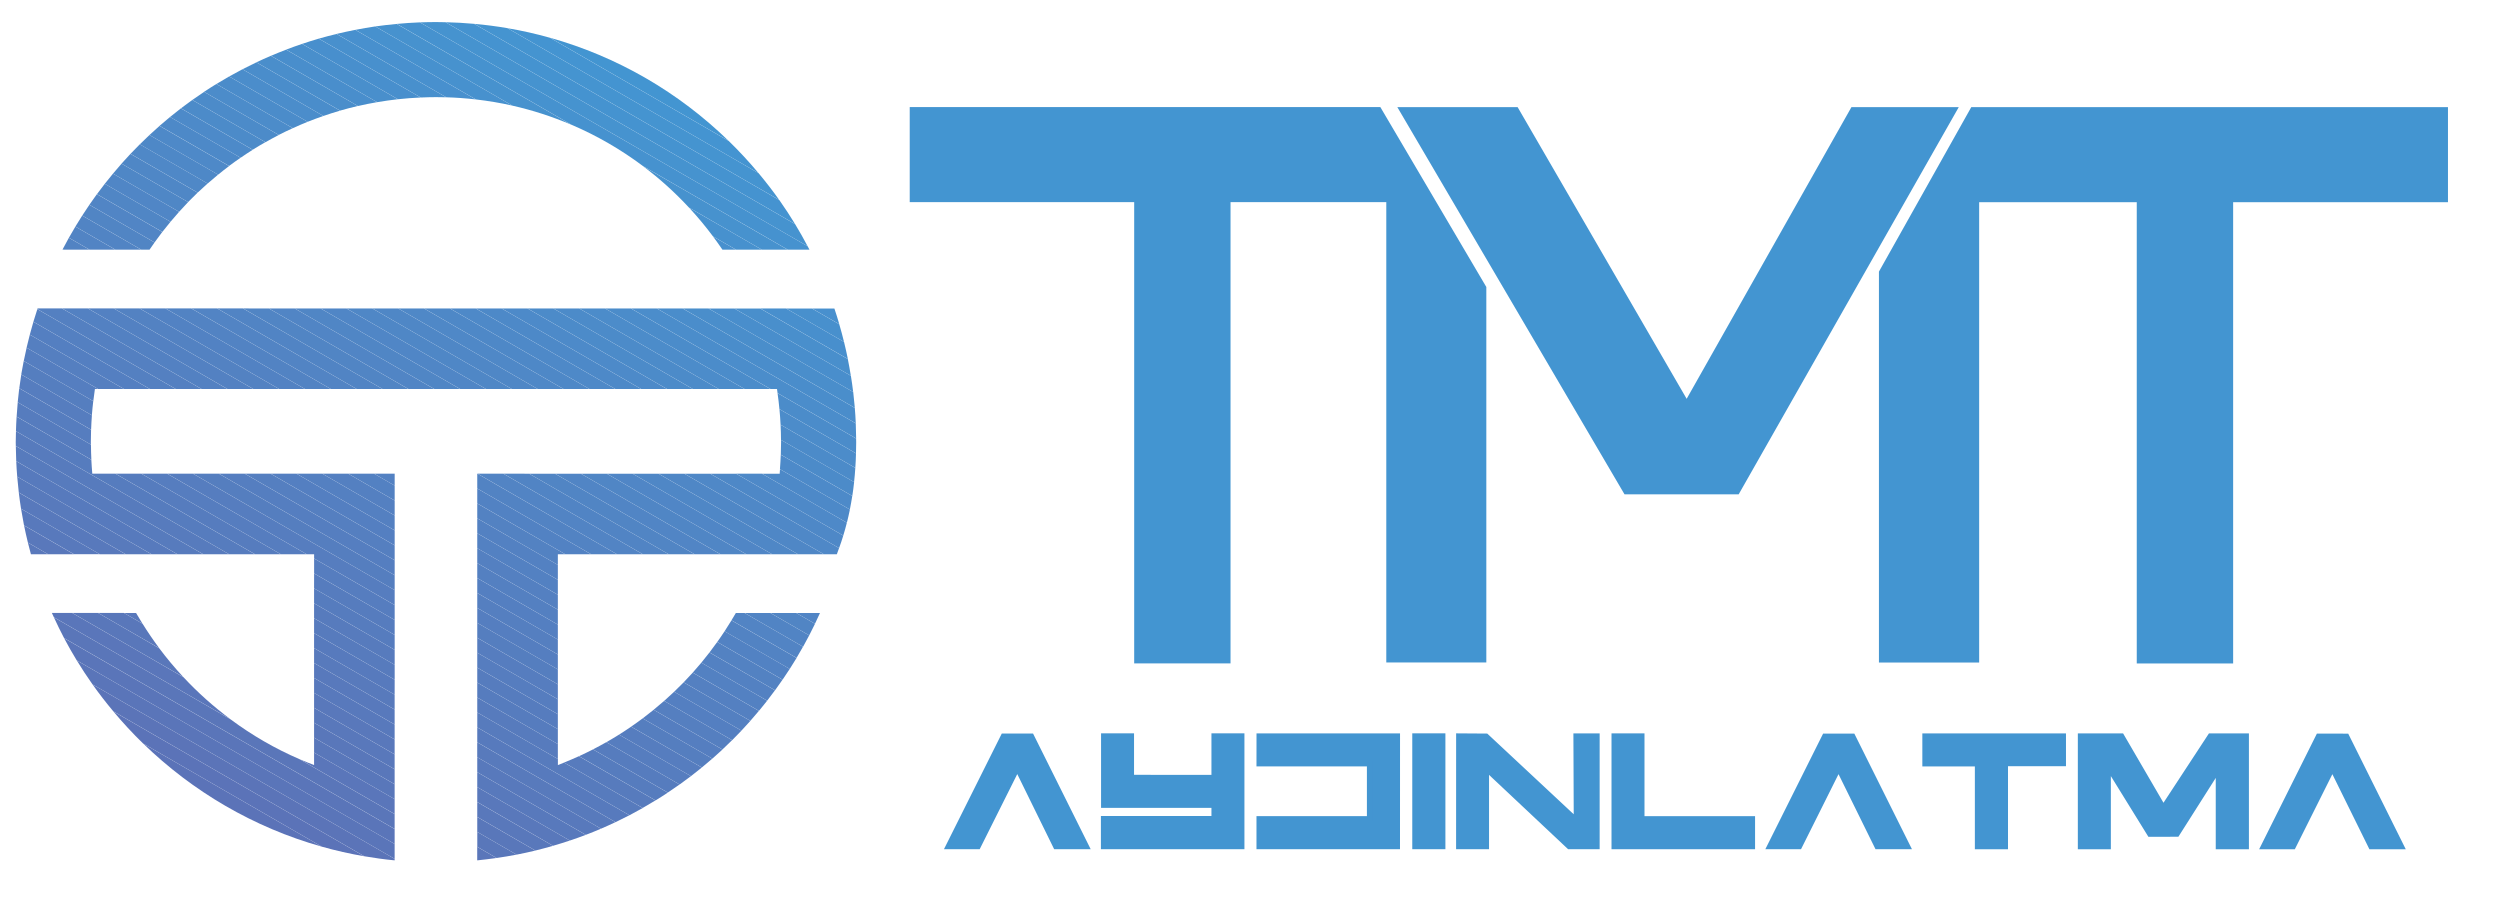 <?xml version="1.0" encoding="UTF-8"?> <svg xmlns="http://www.w3.org/2000/svg" id="katman_1" version="1.2" viewBox="0 0 664.02 240"><g><polygon points="26.06 103.32 7.06 92.35 7.06 92.36 26.05 103.32 26.06 103.32" fill="none"></polygon><polygon points="202.37 125.82 224.93 138.85 224.93 138.84 202.38 125.82 202.37 125.82" fill="none"></polygon><polygon points="207.38 120.78 226.37 131.75 226.37 131.74 207.38 120.77 207.38 120.78" fill="none"></polygon><polygon points="195.5 125.82 223.98 142.26 223.98 142.25 195.52 125.82 195.5 125.82" fill="none"></polygon><polygon points="207.16 124.62 225.73 135.34 225.73 135.34 207.16 124.61 207.16 124.62" fill="none"></polygon><polygon points="181.76 125.82 218.83 147.22 218.84 147.22 181.78 125.82 181.76 125.82" fill="none"></polygon><polygon points="188.63 125.82 222.86 145.58 222.86 145.58 188.65 125.82 188.63 125.82" fill="none"></polygon><polygon points="222.92 86.12 215.67 81.94 215.66 81.94 222.92 86.13 222.92 86.12" fill="none"></polygon><polygon points="207.03 108.68 227.36 120.42 227.36 120.41 207.03 108.67 207.03 108.68" fill="none"></polygon><polygon points="4.24 114.53 60.84 147.21 60.86 147.21 4.24 114.52 4.24 114.53" fill="none"></polygon><polygon points="207.44 116.85 226.85 128.06 226.85 128.05 207.44 116.84 207.44 116.85" fill="none"></polygon><polygon points="174.89 125.82 211.96 147.22 211.97 147.22 174.91 125.82 174.89 125.82" fill="none"></polygon><polygon points="206.53 104.43 227.4 116.48 227.4 116.47 206.53 104.42 206.53 104.43" fill="none"></polygon><polygon points="207.33 112.82 227.18 124.28 227.18 124.28 207.33 112.81 207.33 112.82" fill="none"></polygon><path d="M183.03,55.16l19.31,11.15h.01l-19.34-11.17s.01.01.02.02Z" fill="none"></path><polygon points="168.03 125.82 205.09 147.22 205.1 147.22 168.04 125.82 168.03 125.82" fill="none"></polygon><polygon points="126.76 133.72 150.14 147.22 150.15 147.22 126.76 133.71 126.76 133.72" fill="none"></polygon><polygon points="126.76 129.75 157.01 147.22 157.02 147.22 126.76 129.74 126.76 129.75" fill="none"></polygon><polygon points="126.76 137.68 148.17 150.04 148.17 150.04 126.76 137.67 126.76 137.68" fill="none"></polygon><rect x="137.46" y="135.46" width="0" height="24.72" transform="translate(-59.29 192.95) rotate(-60)" fill="none"></rect><polygon points="126.76 145.61 148.17 157.98 148.17 157.97 126.76 145.61 126.76 145.61" fill="none"></polygon><polygon points="126.76 149.58 148.17 161.94 148.17 161.93 126.76 149.57 126.76 149.58" fill="none"></polygon><polygon points="154.29 125.82 191.35 147.22 191.37 147.22 154.3 125.82 154.29 125.82" fill="none"></polygon><polygon points="161.16 125.82 198.22 147.22 198.24 147.22 161.17 125.82 161.16 125.82" fill="none"></polygon><polygon points="140.55 125.82 177.62 147.22 177.63 147.22 140.56 125.82 140.55 125.82" fill="none"></polygon><polygon points="147.42 125.82 184.48 147.22 184.5 147.22 147.43 125.82 147.42 125.82" fill="none"></polygon><polygon points="133.68 125.81 170.75 147.22 170.76 147.22 133.7 125.81 133.68 125.81" fill="none"></polygon><polygon points="126.81 125.81 163.88 147.22 163.89 147.22 126.83 125.81 126.81 125.81" fill="none"></polygon><polygon points="204.65 103.33 167.59 81.93 167.58 81.93 204.64 103.33 204.65 103.33" fill="none"></polygon><polygon points="129.09 103.33 92.03 81.93 92.02 81.93 129.08 103.33 129.09 103.33" fill="none"></polygon><polygon points="135.96 103.33 98.9 81.93 98.89 81.93 135.95 103.33 135.96 103.33" fill="none"></polygon><polygon points="149.7 103.33 112.64 81.93 112.62 81.93 149.69 103.33 149.7 103.33" fill="none"></polygon><polygon points="5.6 135.14 26.5 147.21 26.51 147.21 5.6 135.13 5.6 135.14" fill="none"></polygon><polygon points="156.57 103.33 119.51 81.93 119.49 81.93 156.56 103.33 156.57 103.33" fill="none"></polygon><polygon points="163.44 103.33 126.38 81.93 126.36 81.93 163.43 103.33 163.44 103.33" fill="none"></polygon><polygon points="101.62 103.33 64.56 81.92 64.54 81.92 101.61 103.33 101.62 103.33" fill="none"></polygon><polygon points="94.75 103.33 57.69 81.92 57.67 81.92 94.74 103.33 94.75 103.33" fill="none"></polygon><polygon points="122.23 103.33 85.16 81.93 85.15 81.93 122.21 103.33 122.23 103.33" fill="none"></polygon><polygon points="115.36 103.33 78.29 81.93 78.28 81.93 115.34 103.33 115.36 103.33" fill="none"></polygon><polygon points="108.49 103.33 71.42 81.93 71.41 81.93 108.47 103.33 108.49 103.33" fill="none"></polygon><polygon points="142.83 103.33 105.77 81.93 105.76 81.93 142.82 103.33 142.83 103.33" fill="none"></polygon><polygon points="184.05 103.33 146.98 81.93 146.97 81.93 184.03 103.33 184.05 103.33" fill="none"></polygon><path d="M151.73,33.11L105.39,6.35s0,0-.01,0l46.3,26.74s.03.01.05.02Z" fill="none"></path><polygon points="4.31 122.5 47.11 147.21 47.12 147.21 4.31 122.49 4.31 122.5" fill="none"></polygon><polygon points="190.91 103.33 153.85 81.93 153.84 81.93 190.9 103.33 190.91 103.33" fill="none"></polygon><polygon points="4.2 118.47 53.97 147.21 53.99 147.21 4.2 118.46 4.2 118.47" fill="none"></polygon><path d="M126.39,26.41L94.38,7.93s0,0-.01,0l32,18.48s.01,0,.02,0Z" fill="none"></path><polygon points="197.78 103.33 160.72 81.93 160.71 81.93 197.77 103.33 197.78 103.33" fill="none"></polygon><polygon points="177.18 103.33 140.12 81.93 140.1 81.93 177.16 103.33 177.18 103.33" fill="none"></polygon><polygon points="5 130.83 33.37 147.21 33.38 147.21 5 130.82 5 130.83" fill="none"></polygon><path d="M136.1,28.05L99.67,7.02s0,0-.01,0l36.42,21.03s.02,0,.02,0Z" fill="none"></path><polygon points="170.31 103.33 133.24 81.93 133.23 81.93 170.29 103.33 170.31 103.33" fill="none"></polygon><polygon points="4.57 126.61 40.24 147.21 40.25 147.21 4.57 126.61 4.57 126.61" fill="none"></polygon><polygon points="224.18 90.81 208.8 81.94 208.79 81.94 224.18 90.82 224.18 90.81" fill="none"></polygon><polygon points="207.85 180.54 190.5 170.52 190.5 170.52 207.85 180.54 207.85 180.54" fill="none"></polygon><polygon points="213.29 171.78 197.78 162.82 197.76 162.82 213.29 171.78 213.29 171.78" fill="none"></polygon><polygon points="209.76 177.67 192.45 167.67 192.44 167.68 209.76 177.67 209.76 177.67" fill="none"></polygon><polygon points="211.57 174.75 194.28 164.77 194.28 164.77 211.57 174.76 211.57 174.75" fill="none"></polygon><polygon points="216.46 165.68 211.51 162.82 211.5 162.82 216.46 165.68 216.46 165.68" fill="none"></polygon><polygon points="214.92 168.75 204.64 162.82 204.63 162.82 214.92 168.76 214.92 168.75" fill="none"></polygon><path d="M171.26,20.6l.32.19c-.11-.06-.21-.12-.32-.19Z" fill="none"></path><polygon points="199.31 191.46 181.59 181.23 181.58 181.24 199.3 191.47 199.31 191.46" fill="none"></polygon><polygon points="196.93 194.06 179.06 183.74 179.05 183.74 196.93 194.06 196.93 194.06" fill="none"></polygon><polygon points="205.86 183.35 188.45 173.3 188.45 173.3 205.85 183.35 205.86 183.35" fill="none"></polygon><polygon points="194.46 196.6 176.4 186.17 176.4 186.17 194.45 196.6 194.46 196.6" fill="none"></polygon><polygon points="201.59 188.81 184 178.66 184 178.66 201.58 188.82 201.59 188.81" fill="none"></polygon><polygon points="203.77 186.11 186.29 176.01 186.28 176.02 203.76 186.11 203.77 186.11" fill="none"></polygon><path d="M189.38,62.79l6.1,3.52h.02l-6.13-3.54s0,.01.01.02Z" fill="none"></path><path d="M193.53,37.42l-47.43-27.39s-.02,0-.03,0l47.48,27.42s-.01-.01-.02-.02Z" fill="none"></path><polygon points="226 99.8 195.06 81.93 195.05 81.93 226 99.81 226 99.8" fill="none"></polygon><polygon points="191.89 199.07 173.62 188.53 173.61 188.53 191.88 199.08 191.89 199.07" fill="none"></polygon><polygon points="225.19 95.37 201.94 81.93 201.92 81.93 225.2 95.38 225.19 95.37" fill="none"></polygon><path d="M214.51,65.4L111.54,5.94s0,0-.01,0l102.99,59.47s0,0,0-.01Z" fill="none"></path><polygon points="226.61 104.11 188.2 81.93 188.18 81.93 226.61 104.12 226.61 104.11" fill="none"></polygon><path d="M211.17,59.51L118.34,5.9s-.01,0-.02,0l92.85,53.62s0,0,0-.01Z" fill="none"></path><path d="M201.45,45.96L134.81,7.48s-.01,0-.02,0l66.67,38.5s0,0-.01-.01Z" fill="none"></path><polygon points="227.3 112.44 174.46 81.93 174.45 81.93 227.3 112.45 227.3 112.44" fill="none"></polygon><path d="M206.97,53.11L125.95,6.33s-.01,0-.02,0l81.04,46.8s0,0-.01-.01Z" fill="none"></path><polygon points="87.88 103.33 50.82 81.92 50.8 81.92 87.87 103.33 87.88 103.33" fill="none"></polygon><polygon points="227.04 108.33 181.33 81.93 181.31 81.93 227.04 108.34 227.04 108.33" fill="none"></polygon><polygon points="126.76 173.37 148.17 185.74 148.17 185.73 126.76 173.37 126.76 173.37" fill="none"></polygon><rect x="137.46" y="183.05" width="0" height="24.72" transform="translate(-100.5 216.74) rotate(-60)" fill="none"></rect><polygon points="126.76 201.14 159.62 220.11 159.63 220.11 126.76 201.13 126.76 201.14" fill="none"></polygon><polygon points="126.76 181.31 148.17 193.67 148.17 193.66 126.76 181.3 126.76 181.31" fill="none"></polygon><polygon points="126.76 197.17 163.48 218.37 163.48 218.37 126.76 197.16 126.76 197.17" fill="none"></polygon><polygon points="126.76 193.2 167.17 216.54 167.17 216.53 126.76 193.2 126.76 193.2" fill="none"></polygon><rect x="137.46" y="171.16" width="0" height="24.72" transform="translate(-90.2 210.79) rotate(-60)" fill="none"></rect><polygon points="126.76 185.27 148.17 197.63 148.17 197.63 126.76 185.26 126.76 185.27" fill="none"></polygon><polygon points="126.76 161.48 148.17 173.84 148.17 173.83 126.76 161.47 126.76 161.48" fill="none"></polygon><rect x="137.46" y="147.36" width="0" height="24.72" transform="translate(-69.59 198.89) rotate(-60)" fill="none"></rect><polygon points="189.21 201.49 170.7 190.81 170.69 190.81 189.2 201.5 189.21 201.49" fill="none"></polygon><rect x="137.46" y="163.23" width="0" height="24.72" transform="translate(-83.33 206.82) rotate(-60)" fill="none"></rect><rect x="137.46" y="159.26" width="0" height="24.72" transform="translate(-79.9 204.84) rotate(-60)" fill="none"></rect><rect x="137.46" y="151.33" width="0" height="24.72" transform="translate(-73.03 200.88) rotate(-60)" fill="none"></rect><polygon points="177.37 210.52 157.5 199.05 157.49 199.05 177.37 210.53 177.37 210.52" fill="none"></polygon><polygon points="174.11 212.61 153.76 200.86 153.75 200.86 174.1 212.61 174.11 212.61" fill="none"></polygon><polygon points="170.71 214.61 149.82 202.55 149.81 202.55 170.71 214.61 170.71 214.61" fill="none"></polygon><polygon points="180.51 208.37 161.05 197.13 161.04 197.14 180.5 208.37 180.51 208.37" fill="none"></polygon><polygon points="186.42 203.85 167.64 193 167.63 193.01 186.41 203.86 186.42 203.85" fill="none"></polygon><polygon points="126.76 205.1 155.58 221.75 155.59 221.74 126.76 205.09 126.76 205.1" fill="none"></polygon><polygon points="183.52 206.14 164.42 195.11 164.42 195.12 183.52 206.15 183.52 206.14" fill="none"></polygon><polygon points="126.76 213.03 146.88 224.65 146.89 224.65 126.76 213.02 126.76 213.03" fill="none"></polygon><polygon points="126.76 209.07 151.34 223.26 151.35 223.26 126.76 209.06 126.76 209.07" fill="none"></polygon><polygon points="126.76 217 142.19 225.91 142.2 225.91 126.76 216.99 126.76 217" fill="none"></polygon><polygon points="126.76 220.96 137.2 226.99 137.21 226.99 126.76 220.96 126.76 220.96" fill="none"></polygon><path d="M126.76,224.93l5.13,2.96s0,0,.01,0l-5.14-2.97h0Z" fill="none"></path><path d="M170.8,44.13l38.42,22.19h.01s-38.49-22.22-38.49-22.22c.02.01.04.03.05.04Z" fill="none"></path><polygon points="104.83 156.74 51.27 125.81 51.25 125.81 104.83 156.74 104.83 156.74" fill="none"></polygon><path d="M85.47,224.88l-47.46-27.41s.01.01.02.02l47.41,27.38s.02,0,.03,0Z" fill="none"></path><polygon points="104.83 152.77 58.14 125.81 58.12 125.81 104.83 152.78 104.83 152.77" fill="none"></polygon><polygon points="104.83 160.7 83.43 148.34 83.43 148.35 104.83 160.71 104.83 160.7" fill="none"></polygon><polygon points="23.77 66.31 18.3 63.15 18.3 63.15 23.75 66.31 23.77 66.31" fill="none"></polygon><polygon points="104.83 172.6 83.42 160.24 83.42 160.25 104.83 172.61 104.83 172.6" fill="none"></polygon><polygon points="63.91 41.9 45.16 31.07 45.16 31.07 63.91 41.9 63.91 41.9" fill="none"></polygon><rect x="94.12" y="158.03" width="0" height="24.71" transform="translate(-100.5 166.7) rotate(-60)" fill="none"></rect><rect x="94.12" y="146.14" width="0" height="24.71" transform="translate(-90.2 160.75) rotate(-60)" fill="none"></rect><polygon points="104.83 168.63 83.42 156.28 83.42 156.28 104.83 168.64 104.83 168.63" fill="none"></polygon><polygon points="104.83 132.94 92.48 125.81 92.47 125.81 104.83 132.95 104.83 132.94" fill="none"></polygon><polygon points="43.11 61.61 25.74 51.58 25.74 51.59 43.1 61.61 43.11 61.61" fill="none"></polygon><polygon points="49.97 53.67 32.29 43.46 32.28 43.47 49.96 53.68 49.97 53.67" fill="none"></polygon><rect x="94.12" y="162" width="0" height="24.71" transform="translate(-103.93 168.68) rotate(-60)" fill="none"></rect><polygon points="104.83 128.98 99.35 125.81 99.34 125.81 104.83 128.98 104.83 128.98" fill="none"></polygon><polygon points="77.78 34.04 57.47 22.31 57.46 22.32 77.77 34.04 77.78 34.04" fill="none"></polygon><polygon points="104.83 140.87 78.74 125.81 78.73 125.81 104.83 140.88 104.83 140.87" fill="none"></polygon><polygon points="104.83 136.91 85.61 125.81 85.6 125.81 104.83 136.92 104.83 136.91" fill="none"></polygon><polygon points="104.83 144.84 71.88 125.81 71.86 125.81 104.83 144.85 104.83 144.84" fill="none"></polygon><polygon points="57.93 46.37 39.7 35.85 39.7 35.85 57.93 46.38 57.93 46.37" fill="none"></polygon><polygon points="104.83 148.8 65.01 125.81 64.99 125.81 104.83 148.81 104.83 148.8" fill="none"></polygon><path d="M104.82,220.19l-87.8-50.7s0,0,0,.01l87.79,50.69h0Z" fill="none"></path><polygon points="104.82 212.26 83.42 199.9 83.42 199.91 104.82 212.26 104.82 212.26" fill="none"></polygon><path d="M104.82,216.22l-25.19-14.54s-.04-.02-.06-.03l25.25,14.58h0Z" fill="none"></path><polygon points="30.64 66.31 20.02 60.18 20.02 60.18 30.62 66.31 30.64 66.31" fill="none"></polygon><polygon points="37.51 66.31 21.84 57.26 21.83 57.26 37.49 66.31 37.51 66.31" fill="none"></polygon><rect x="94.12" y="189.76" width="0" height="24.71" transform="translate(-127.97 182.56) rotate(-60)" fill="none"></rect><path d="M104.82,224.15l-84.44-48.76s0,0,0,.01l84.43,48.75h0Z" fill="none"></path><polygon points="104.82 204.32 83.42 191.97 83.42 191.98 104.82 204.33 104.82 204.32" fill="none"></polygon><polygon points="70.5 37.77 51.07 26.55 51.07 26.55 70.49 37.77 70.5 37.77" fill="none"></polygon><polygon points="74.04 35.85 54.21 24.39 54.2 24.4 74.04 35.85 74.04 35.85" fill="none"></polygon><polygon points="81.72 32.35 60.87 20.31 60.86 20.31 81.71 32.35 81.72 32.35" fill="none"></polygon><path d="M104.82,228.12l-80.25-46.34s0,0,0,.01l80.24,46.33h0Z" fill="none"></path><polygon points="60.85 44.09 42.38 33.43 42.38 33.43 60.84 44.1 60.85 44.09" fill="none"></polygon><path d="M96.76,227.43l-66.67-38.5s0,0,.01.01l66.64,38.48s.01,0,.02,0Z" fill="none"></path><polygon points="104.82 188.46 83.42 176.1 83.42 176.11 104.82 188.47 104.82 188.46" fill="none"></polygon><rect x="94.12" y="173.9" width="0" height="24.71" transform="translate(-114.24 174.63) rotate(-60)" fill="none"></rect><polygon points="67.12 39.78 48.06 28.77 48.05 28.78 67.11 39.78 67.12 39.78" fill="none"></polygon><polygon points="41.05 64.39 23.74 54.39 23.74 54.4 41.05 64.39 41.05 64.39" fill="none"></polygon><polygon points="104.82 184.5 83.42 172.14 83.42 172.15 104.82 184.5 104.82 184.5" fill="none"></polygon><path d="M37.83,165.64l-4.91-2.83h-.01l4.93,2.85s0,0,0-.01Z" fill="none"></path><rect x="94.12" y="181.83" width="0" height="24.71" transform="translate(-121.11 178.59) rotate(-60)" fill="none"></rect><polygon points="104.82 196.39 83.42 184.04 83.42 184.04 104.82 196.4 104.82 196.39" fill="none"></polygon><polygon points="16.9 66.3 16.67 66.17 16.67 66.18 16.89 66.3 16.9 66.3" fill="none"></polygon><path d="M105.69,26.36l-25.46-14.7s0,0,0,0l25.46,14.7s0,0,.01,0Z" fill="none"></path><polygon points="6.39 139.56 19.63 147.21 19.64 147.21 6.39 139.55 6.39 139.56" fill="none"></polygon><polygon points="24.2 114.14 5.12 103.12 5.11 103.13 24.2 114.15 24.2 114.14" fill="none"></polygon><polygon points="24.41 110.3 5.65 99.46 5.64 99.47 24.41 110.31 24.41 110.3" fill="none"></polygon><polygon points="52.5 51.17 34.66 40.87 34.66 40.87 52.49 51.17 52.5 51.17" fill="none"></polygon><path d="M61.18,191.02l-46.87-27.06s0,0,0,.01l46.91,27.09s-.03-.02-.04-.03Z" fill="none"></path><polygon points="24.15 118.08 4.71 106.85 4.71 106.86 24.15 118.09 24.15 118.08" fill="none"></polygon><polygon points="24.78 106.55 6.3 95.88 6.3 95.89 24.78 106.55 24.78 106.55" fill="none"></polygon><polygon points="24.26 122.11 4.41 110.65 4.41 110.66 24.26 122.12 24.26 122.11" fill="none"></polygon><polygon points="7.42 144.12 12.76 147.21 12.77 147.21 7.41 144.11 7.42 144.12" fill="none"></polygon><polygon points="32.93 103.32 7.92 88.88 7.92 88.89 32.92 103.32 32.93 103.32" fill="none"></polygon><polygon points="53.54 103.32 16.47 81.92 16.46 81.92 53.52 103.32 53.54 103.32" fill="none"></polygon><polygon points="60.41 103.32 23.34 81.92 23.33 81.92 60.39 103.32 60.41 103.32" fill="none"></polygon><polygon points="74.14 103.32 37.08 81.92 37.07 81.92 74.13 103.32 74.14 103.32" fill="none"></polygon><polygon points="67.28 103.32 30.21 81.92 30.2 81.92 67.26 103.32 67.28 103.32" fill="none"></polygon><polygon points="46.67 103.32 9.92 82.1 9.92 82.11 46.65 103.32 46.67 103.32" fill="none"></polygon><path d="M118.53,25.84l-29.14-16.83s0,0,0,0l29.13,16.82s0,0,.01,0Z" fill="none"></path><polygon points="30.65 125.81 67.71 147.21 67.73 147.21 30.66 125.81 30.65 125.81" fill="none"></polygon><polygon points="44.38 125.81 81.45 147.21 81.46 147.21 44.4 125.81 44.38 125.81" fill="none"></polygon><polygon points="39.8 103.32 8.87 85.46 8.87 85.47 39.78 103.32 39.8 103.32" fill="none"></polygon><path d="M111.76,25.9l-27.08-15.64s0,0,0,0l27.08,15.64s0,0,.01,0Z" fill="none"></path><polygon points="47.57 56.25 30.01 46.11 30.01 46.12 47.57 56.26 47.57 56.25" fill="none"></polygon><polygon points="95.07 28.16 71.96 14.82 71.96 14.82 95.06 28.16 95.07 28.16" fill="none"></polygon><polygon points="81.01 103.33 43.95 81.92 43.94 81.92 81 103.33 81.01 103.33" fill="none"></polygon><polygon points="100.17 27.14 76 13.18 75.99 13.19 100.16 27.14 100.17 27.14" fill="none"></polygon><polygon points="37.52 125.81 74.58 147.21 74.59 147.21 37.53 125.81 37.52 125.81" fill="none"></polygon><polygon points="45.28 58.9 27.83 48.82 27.82 48.82 45.28 58.9 45.28 58.9" fill="none"></polygon><path d="M42.29,172.18l-16.24-9.38h-.01l16.26,9.39s0,0,0-.01Z" fill="none"></path><path d="M48.69,179.85l-29.51-17.04h-.02l29.54,17.06s-.01-.01-.02-.02Z" fill="none"></path><polygon points="85.9 30.8 64.41 18.39 64.4 18.39 85.89 30.8 85.9 30.8" fill="none"></polygon><polygon points="55.15 48.73 37.13 38.33 37.13 38.33 55.15 48.74 55.15 48.73" fill="none"></polygon><polygon points="90.33 29.39 68.1 16.55 68.1 16.56 90.32 29.39 90.33 29.39" fill="none"></polygon><path d="M171.58,20.79l-.32-.19c-7.84-4.5-16.27-8.07-25.16-10.57l47.43,27.39c-6.59-6.4-13.95-12.01-21.96-16.64Z" fill="#4395d1"></path><path d="M193.56,37.45l-47.48-27.42c-3.68-1.04-7.44-1.89-11.26-2.54l66.64,38.48c-2.49-2.98-5.12-5.82-7.9-8.52Z" fill="#4494d1"></path><path d="M201.47,45.98L134.79,7.48c-2.91-.5-5.86-.88-8.84-1.15l81.02,46.78c-1.74-2.46-3.58-4.83-5.5-7.13Z" fill="#4594d0"></path><path d="M206.98,53.13L125.93,6.33c-2.51-.23-5.04-.37-7.59-.43l92.83,53.6c-1.33-2.18-2.72-4.3-4.19-6.38Z" fill="#4593d0"></path><path d="M211.18,59.52L118.33,5.9c-.83-.02-1.67-.04-2.51-.04-1.43,0-2.86.03-4.28.08l102.97,59.46c-1.06-2-2.16-3.96-3.33-5.88Z" fill="#4693cf"></path><path d="M170.74,44.09l38.49,22.22h5.77c-.16-.31-.33-.6-.49-.91L111.53,5.94c-2.06.08-4.11.22-6.14.41l46.34,26.76c6.8,2.9,13.18,6.6,19.02,10.98Z" fill="#4692cf"></path><path d="M183.02,55.15l19.34,11.17h6.85s-38.42-22.19-38.42-22.19c4.4,3.3,8.49,6.99,12.22,11.02Z" fill="#4792ce"></path><path d="M151.68,33.09L105.37,6.36c-1.91.18-3.82.39-5.7.66l36.43,21.04c5.39,1.22,10.6,2.92,15.58,5.04Z" fill="#4792ce"></path><path d="M189.37,62.78l6.13,3.54h6.85s-19.31-11.15-19.31-11.15c2.24,2.42,4.36,4.96,6.33,7.61Z" fill="#4791ce"></path><path d="M136.08,28.05L99.66,7.02c-1.78.26-3.53.57-5.28.91l32.01,18.48c3.28.38,6.52.92,9.69,1.64Z" fill="#4791ce"></path><path d="M191.89,66.32h3.59s-6.1-3.52-6.1-3.52c.86,1.16,1.7,2.33,2.51,3.52Z" fill="#4890ce"></path><path d="M126.37,26.41L94.37,7.93c-1.67.33-3.33.68-4.98,1.08l29.14,16.83c2.64.08,5.26.27,7.84.57Z" fill="#4890ce"></path><path d="M221.61,81.94h-1.55s-4.38,0-4.38,0l7.25,4.18c-.41-1.41-.85-2.8-1.31-4.18Z" fill="#4890ce"></path><path d="M222.92,86.13l-7.26-4.19h-6.85s15.37,8.88,15.37,8.88c-.39-1.57-.8-3.14-1.26-4.68Z" fill="#4890cd"></path><path d="M115.82,25.8c.9,0,1.8.02,2.7.04l-29.13-16.82c-1.58.38-3.15.79-4.71,1.24l27.08,15.64c1.35-.06,2.7-.1,4.06-.1Z" fill="#4890cd"></path><path d="M111.74,25.9l-27.08-15.64c-1.49.43-2.97.91-4.43,1.4l25.46,14.7c2-.22,4.02-.37,6.05-.46Z" fill="#488fcd"></path><path d="M224.18,90.82l-15.39-8.89h-6.85s23.26,13.43,23.26,13.43c-.31-1.53-.65-3.04-1.02-4.54Z" fill="#488fcd"></path><path d="M225.2,95.38l-23.28-13.44h-6.86s30.93,17.86,30.93,17.86c-.24-1.48-.51-2.96-.8-4.42Z" fill="#498fcc"></path><path d="M105.68,26.36l-25.46-14.7c-1.42.48-2.83.99-4.22,1.52l24.17,13.96c1.82-.31,3.66-.57,5.51-.78Z" fill="#498fcc"></path><path d="M100.16,27.14l-24.16-13.95c-1.36.52-2.7,1.06-4.03,1.63l23.11,13.34c1.68-.39,3.37-.73,5.09-1.02Z" fill="#498ecc"></path><path d="M226,99.81l-30.95-17.87h-6.85s38.41,22.18,38.41,22.18c-.17-1.45-.38-2.88-.61-4.31Z" fill="#498ecc"></path><path d="M226.61,104.12l-38.43-22.19h-6.85s45.72,26.4,45.72,26.4c-.12-1.41-.26-2.81-.43-4.21Z" fill="#4a8ecb"></path><path d="M95.06,28.16l-23.11-13.34c-1.3.55-2.58,1.13-3.85,1.73l22.23,12.83c1.56-.45,3.14-.86,4.73-1.23Z" fill="#4a8ecb"></path><path d="M227.04,108.34l-45.73-26.41h-6.85s52.84,30.51,52.84,30.51c-.06-1.37-.14-2.74-.26-4.11Z" fill="#4a8dcb"></path><path d="M90.32,29.39l-22.22-12.83c-1.24.59-2.47,1.2-3.69,1.83l21.49,12.41c1.46-.5,2.93-.98,4.42-1.41Z" fill="#4a8dcb"></path><path d="M206.38,103.33c.06.36.1.72.15,1.08l20.87,12.05c-.01-1.34-.04-2.68-.1-4.01l-52.85-30.52h-6.85s37.06,21.4,37.06,21.4h1.73Z" fill="#4b8dcb"></path><path d="M85.89,30.8l-21.49-12.41c-1.19.62-2.37,1.26-3.53,1.92l20.85,12.04c1.37-.55,2.77-1.06,4.17-1.55Z" fill="#4b8dcb"></path><polygon points="204.64 103.33 167.58 81.93 160.72 81.93 197.78 103.33 204.64 103.33" fill="#4b8cca"></polygon><path d="M81.71,32.35l-20.85-12.04c-1.14.65-2.27,1.31-3.39,2l20.31,11.73c1.3-.59,2.61-1.16,3.93-1.69Z" fill="#4b8cca"></path><path d="M207.03,108.67l20.33,11.74c.03-.98.05-1.97.05-2.96,0-.33-.02-.65-.02-.98l-20.87-12.05c.2,1.41.37,2.82.5,4.25Z" fill="#4b8cca"></path><path d="M77.77,34.04l-20.31-11.73c-1.1.67-2.18,1.37-3.26,2.08l19.84,11.45c1.23-.63,2.47-1.23,3.73-1.8Z" fill="#4c8cca"></path><polygon points="197.77 103.33 160.71 81.93 153.85 81.93 190.91 103.33 197.77 103.33" fill="#4c8cca"></polygon><path d="M207.33,112.81l19.85,11.46c.09-1.28.15-2.56.18-3.85l-20.33-11.74c.13,1.37.23,2.74.3,4.13Z" fill="#4c8cca"></path><path d="M207.44,116.84l19.41,11.21c.14-1.25.25-2.51.33-3.77l-19.85-11.46c.06,1.33.11,2.68.11,4.02Z" fill="#4c8bc9"></path><polygon points="190.9 103.33 153.84 81.93 146.98 81.93 184.05 103.33 190.9 103.33" fill="#4c8bc9"></polygon><path d="M74.04,35.85l-19.83-11.45c-1.06.7-2.1,1.42-3.13,2.15l19.43,11.22c1.16-.66,2.34-1.3,3.54-1.92Z" fill="#4c8bc9"></path><path d="M207.46,117.45c0,1.12-.04,2.22-.07,3.32l18.99,10.96c.19-1.22.35-2.45.48-3.68l-19.41-11.21c0,.2.01.4.01.6Z" fill="#4c8bc9"></path><polygon points="184.03 103.33 146.97 81.93 140.12 81.93 177.18 103.33 184.03 103.33" fill="#4c8bc9"></polygon><path d="M70.49,37.77l-19.42-11.22c-1.01.72-2.02,1.46-3.01,2.22l19.06,11c1.11-.7,2.23-1.36,3.37-2.01Z" fill="#4c8bc9"></path><polygon points="177.16 103.33 140.1 81.93 133.24 81.93 170.31 103.33 177.16 103.33" fill="#4d8ac9"></polygon><path d="M67.11,39.78l-19.06-11c-.98.75-1.94,1.51-2.89,2.29l18.75,10.83c1.05-.72,2.11-1.43,3.2-2.11Z" fill="#4d8ac9"></path><path d="M207.16,124.61l18.57,10.72c.24-1.19.45-2.39.64-3.59l-18.99-10.96c-.05,1.28-.12,2.56-.22,3.83Z" fill="#4d8ac9"></path><path d="M207.08,125.82h-4.69s22.55,13.02,22.55,13.02c.29-1.16.56-2.33.8-3.5l-18.57-10.72c-.03.4-.05.8-.08,1.2Z" fill="#4d89c8"></path><polygon points="170.29 103.33 133.23 81.93 126.38 81.93 163.44 103.33 170.29 103.33" fill="#4d89c8"></polygon><path d="M63.91,41.9l-18.75-10.83c-.94.77-1.86,1.55-2.78,2.35l18.47,10.66c1-.75,2.02-1.48,3.06-2.19Z" fill="#4d89c8"></path><polygon points="163.43 103.33 126.36 81.93 119.51 81.93 156.57 103.33 163.43 103.33" fill="#4e89c8"></polygon><path d="M195.52,125.82l28.46,16.43c.35-1.13.67-2.26.95-3.41l-22.56-13.03h-6.85Z" fill="#4e89c8"></path><path d="M60.84,44.1l-18.47-10.66c-.9.79-1.79,1.6-2.67,2.42l18.23,10.53c.95-.78,1.93-1.54,2.91-2.28Z" fill="#4e89c8"></path><polygon points="156.56 103.33 119.49 81.93 112.64 81.93 149.7 103.33 156.56 103.33" fill="#4e88c7"></polygon><path d="M57.93,46.38l-18.23-10.52c-.87.81-1.72,1.64-2.57,2.48l18.02,10.41c.91-.8,1.83-1.59,2.77-2.36Z" fill="#4e88c7"></path><path d="M188.65,125.82l34.22,19.76c.4-1.1.77-2.2,1.11-3.32l-28.47-16.44h-6.85Z" fill="#4e88c7"></path><path d="M55.15,48.74l-18.02-10.41c-.84.83-1.66,1.68-2.47,2.53l17.84,10.3c.87-.83,1.75-1.63,2.65-2.43Z" fill="#4f88c7"></path><polygon points="149.69 103.33 112.62 81.93 105.77 81.93 142.83 103.33 149.69 103.33" fill="#4f88c7"></polygon><path d="M181.78,125.82l37.06,21.4h3.43c.21-.54.39-1.09.59-1.64l-34.23-19.76h-6.85Z" fill="#4f88c7"></path><polygon points="142.82 103.33 105.76 81.93 98.9 81.93 135.96 103.33 142.82 103.33" fill="#4f87c6"></polygon><path d="M52.49,51.17l-17.84-10.3c-.8.85-1.59,1.71-2.37,2.59l17.68,10.21c.82-.85,1.67-1.68,2.52-2.5Z" fill="#4f87c6"></path><polygon points="174.91 125.82 211.97 147.22 218.83 147.22 181.76 125.82 174.91 125.82" fill="#4f87c6"></polygon><path d="M49.96,53.68l-17.68-10.21c-.77.87-1.53,1.75-2.27,2.65l17.56,10.14c.78-.87,1.58-1.73,2.39-2.58Z" fill="#4f87c6"></path><polygon points="168.04 125.82 205.1 147.22 211.96 147.22 174.89 125.82 168.04 125.82" fill="#4f87c6"></polygon><polygon points="135.95 103.33 98.89 81.93 92.03 81.93 129.09 103.33 135.95 103.33" fill="#4f87c6"></polygon><path d="M47.57,56.26l-17.56-10.14c-.74.89-1.47,1.79-2.18,2.7l17.46,10.08c.74-.89,1.5-1.77,2.28-2.64Z" fill="#5086c6"></path><polygon points="161.17 125.82 198.24 147.22 205.09 147.22 168.03 125.82 161.17 125.82" fill="#5086c6"></polygon><polygon points="129.08 103.33 92.02 81.93 85.16 81.93 122.23 103.33 129.08 103.33" fill="#5086c6"></polygon><path d="M45.28,58.9l-17.45-10.08c-.71.91-1.4,1.82-2.08,2.75l17.37,10.03c.71-.92,1.43-1.82,2.17-2.7Z" fill="#5086c5"></path><polygon points="154.3 125.82 191.37 147.22 198.22 147.22 161.16 125.82 154.3 125.82" fill="#5086c5"></polygon><polygon points="122.21 103.33 85.15 81.93 78.29 81.93 115.36 103.33 122.21 103.33" fill="#5086c5"></polygon><path d="M43.1,61.61l-17.37-10.03c-.68.93-1.34,1.86-1.99,2.81l17.31,10c.67-.94,1.35-1.86,2.05-2.77Z" fill="#5185c5"></path><polygon points="115.34 103.33 78.28 81.93 71.42 81.93 108.49 103.33 115.34 103.33" fill="#5185c5"></polygon><path d="M217.79,162.82h-6.28s4.95,2.86,4.95,2.86c.45-.95.9-1.9,1.33-2.86Z" fill="#5185c5"></path><polygon points="147.43 125.82 184.5 147.22 191.35 147.22 154.29 125.82 147.43 125.82" fill="#5185c5"></polygon><polygon points="108.47 103.33 71.41 81.93 64.56 81.92 101.62 103.33 108.47 103.33" fill="#5185c4"></polygon><polygon points="140.56 125.82 177.63 147.22 184.48 147.22 147.42 125.82 140.56 125.82" fill="#5185c4"></polygon><path d="M216.46,165.68l-4.96-2.86h-6.85s10.28,5.94,10.28,5.94c.53-1.02,1.04-2.04,1.54-3.07Z" fill="#5185c4"></path><path d="M39.72,66.31c.43-.64.88-1.28,1.33-1.91l-17.31-10c-.65.94-1.28,1.9-1.9,2.86l15.67,9.05h2.21Z" fill="#5185c4"></path><path d="M37.49,66.31l-15.66-9.04c-.62.96-1.22,1.93-1.81,2.91l10.62,6.13h6.85Z" fill="#5184c4"></path><polygon points="101.61 103.33 64.54 81.92 57.69 81.92 94.75 103.33 101.61 103.33" fill="#5184c4"></polygon><path d="M214.92,168.76l-10.29-5.94h-6.85s15.52,8.96,15.52,8.96c.56-1,1.1-2,1.63-3.02Z" fill="#5184c4"></path><polygon points="133.7 125.81 170.76 147.22 177.62 147.22 140.55 125.82 133.7 125.81" fill="#5184c4"></polygon><polygon points="126.83 125.81 163.89 147.22 170.75 147.22 133.68 125.81 126.83 125.81" fill="#5284c4"></polygon><path d="M213.29,171.78l-15.53-8.97h-2.31c-.38.66-.78,1.3-1.17,1.95l17.29,9.98c.59-.98,1.16-1.97,1.72-2.97Z" fill="#5284c4"></path><polygon points="94.74 103.33 57.67 81.92 50.82 81.92 87.88 103.33 94.74 103.33" fill="#5284c4"></polygon><path d="M30.62,66.31l-10.6-6.12c-.59.98-1.16,1.97-1.72,2.96l5.47,3.16h6.85Z" fill="#5284c4"></path><path d="M23.75,66.31l-5.46-3.15c-.56,1-1.1,2-1.63,3.02l.23.13h6.85Z" fill="#5283c3"></path><polygon points="126.76 125.81 126.76 129.74 157.02 147.22 163.88 147.22 126.81 125.81 126.76 125.81" fill="#5283c3"></polygon><polygon points="87.87 103.33 50.8 81.92 43.95 81.92 81.01 103.33 87.87 103.33" fill="#5283c3"></polygon><path d="M211.57,174.76l-17.29-9.98c-.59.98-1.2,1.95-1.83,2.9l17.31,10c.62-.96,1.22-1.93,1.81-2.91Z" fill="#5283c3"></path><polygon points="81 103.33 43.94 81.92 37.08 81.92 74.14 103.32 81 103.33" fill="#5282c3"></polygon><polygon points="126.76 133.71 150.15 147.22 157.01 147.22 126.76 129.75 126.76 133.71" fill="#5282c3"></polygon><path d="M209.76,177.67l-17.31-10c-.63.96-1.27,1.91-1.94,2.84l17.35,10.02c.65-.94,1.28-1.9,1.9-2.86Z" fill="#5282c3"></path><path d="M16.89,66.3l-.22-.13s-.05.08-.07.13h.29Z" fill="#5282c3"></path><path d="M207.85,180.54l-17.35-10.02c-.67.94-1.35,1.86-2.05,2.77l17.41,10.05c.68-.93,1.34-1.86,1.99-2.81Z" fill="#5382c2"></path><polygon points="126.76 137.67 148.17 150.04 148.17 147.22 150.14 147.22 126.76 133.72 126.76 137.67" fill="#5382c2"></polygon><polygon points="74.13 103.32 37.07 81.92 30.21 81.92 67.28 103.32 74.13 103.32" fill="#5382c2"></polygon><polygon points="126.76 141.64 148.17 154 148.17 150.04 126.76 137.68 126.76 141.64" fill="#5381c2"></polygon><polygon points="104.83 125.81 99.35 125.81 104.83 128.98 104.83 125.81" fill="#5381c2"></polygon><polygon points="67.26 103.32 30.2 81.92 23.34 81.92 60.41 103.32 67.26 103.32" fill="#5381c2"></polygon><path d="M205.85,183.35l-17.41-10.05c-.71.92-1.42,1.82-2.16,2.71l17.48,10.09c.71-.91,1.4-1.82,2.08-2.75Z" fill="#5381c2"></path><polygon points="104.83 128.98 99.34 125.81 92.48 125.81 104.83 132.94 104.83 128.98" fill="#5381c2"></polygon><polygon points="126.76 145.61 148.17 157.97 148.17 154.01 126.76 141.65 126.76 145.61" fill="#5381c2"></polygon><path d="M203.76,186.11l-17.48-10.1c-.74.89-1.51,1.77-2.28,2.64l17.59,10.16c.74-.89,1.47-1.79,2.18-2.7Z" fill="#5381c2"></path><polygon points="60.39 103.32 23.33 81.92 16.47 81.92 53.54 103.32 60.39 103.32" fill="#5381c2"></polygon><path d="M201.58,188.82l-17.59-10.16c-.78.87-1.59,1.73-2.41,2.57l17.72,10.23c.77-.87,1.53-1.75,2.27-2.65Z" fill="#5480c1"></path><polygon points="126.76 149.57 148.17 161.93 148.17 157.98 126.76 145.61 126.76 149.57" fill="#5480c1"></polygon><path d="M53.52,103.32l-37.06-21.4h-6.48c-.02.06-.04.12-.06.18l36.75,21.22h6.85Z" fill="#5480c1"></path><polygon points="104.83 132.95 92.47 125.81 85.61 125.81 104.83 136.91 104.83 132.95" fill="#5480c1"></polygon><polygon points="126.76 153.54 148.17 165.9 148.17 161.94 126.76 149.58 126.76 153.54" fill="#5480c1"></polygon><path d="M46.65,103.32l-36.73-21.21c-.37,1.11-.71,2.23-1.05,3.35l30.93,17.86h6.85Z" fill="#5480c1"></path><path d="M199.3,191.47l-17.72-10.23c-.83.85-1.67,1.68-2.53,2.5l17.88,10.32c.8-.85,1.59-1.71,2.37-2.59Z" fill="#5480c1"></path><polygon points="104.83 136.92 85.6 125.81 78.74 125.81 104.83 140.87 104.83 136.92" fill="#5480c1"></polygon><polygon points="104.83 140.88 78.73 125.81 71.88 125.81 104.83 144.84 104.83 140.88" fill="#547fc1"></polygon><path d="M196.93,194.06l-17.88-10.32c-.87.83-1.75,1.63-2.65,2.43l18.06,10.43c.84-.83,1.66-1.68,2.47-2.53Z" fill="#547fc1"></path><polygon points="126.76 157.5 148.17 169.87 148.17 165.91 126.76 153.55 126.76 157.5" fill="#547fc1"></polygon><path d="M39.78,103.32l-30.91-17.85c-.34,1.13-.65,2.27-.95,3.41l25.01,14.44h6.85Z" fill="#547fc1"></path><polygon points="126.76 161.47 148.17 173.83 148.17 169.87 126.76 157.51 126.76 161.47" fill="#557fc0"></polygon><path d="M194.45,196.6l-18.06-10.43c-.91.8-1.84,1.59-2.78,2.35l18.27,10.55c.87-.81,1.73-1.64,2.57-2.47Z" fill="#557fc0"></path><path d="M32.92,103.32l-25-14.43c-.3,1.15-.59,2.3-.86,3.46l19,10.97h6.85Z" fill="#557fc0"></path><polygon points="104.83 144.85 71.86 125.81 65.01 125.81 104.83 148.8 104.83 144.85" fill="#557fc0"></polygon><polygon points="104.83 148.81 64.99 125.81 58.14 125.81 104.83 152.77 104.83 148.81" fill="#557ec0"></polygon><path d="M25.21,103.32h.84s-18.98-10.96-18.98-10.96c-.27,1.17-.53,2.34-.76,3.52l18.47,10.67c.13-1.08.27-2.16.43-3.23Z" fill="#557ec0"></path><path d="M191.88,199.08l-18.27-10.55c-.96.78-1.93,1.54-2.91,2.28l18.51,10.69c.9-.79,1.8-1.6,2.67-2.41Z" fill="#557ec0"></path><polygon points="126.76 165.44 148.17 177.8 148.17 173.84 126.76 161.48 126.76 165.44" fill="#557ec0"></polygon><polygon points="104.83 152.78 58.12 125.81 51.27 125.81 104.83 156.74 104.83 152.78" fill="#557ebf"></polygon><polygon points="126.76 169.4 148.17 181.76 148.17 177.8 126.76 165.44 126.76 169.4" fill="#557ebf"></polygon><path d="M189.2,201.5l-18.51-10.69c-1,.75-2.02,1.48-3.06,2.19l18.78,10.85c.94-.77,1.87-1.55,2.78-2.35Z" fill="#557ebf"></path><path d="M24.78,106.55l-18.48-10.67c-.23,1.19-.46,2.38-.66,3.58l18.76,10.84c.1-1.26.22-2.5.37-3.75Z" fill="#557ebf"></path><path d="M24.41,110.31l-18.76-10.84c-.2,1.21-.37,2.43-.53,3.65l19.08,11.02c.05-1.28.11-2.56.21-3.84Z" fill="#567dbf"></path><path d="M186.41,203.86l-18.78-10.85c-1.05.72-2.12,1.43-3.21,2.11l19.1,11.03c.98-.75,1.94-1.51,2.89-2.29Z" fill="#567dbf"></path><polygon points="104.83 156.74 51.25 125.81 44.4 125.81 81.46 147.21 83.43 147.21 83.43 148.34 104.83 160.7 104.83 156.74" fill="#567dbf"></polygon><polygon points="126.76 173.37 148.17 185.73 148.17 181.77 126.76 169.41 126.76 173.37" fill="#567dbf"></polygon><path d="M24.13,117.44c0-1.1.03-2.2.06-3.29l-19.08-11.02c-.16,1.23-.29,2.48-.41,3.72l19.44,11.23c0-.21-.01-.42-.01-.64Z" fill="#567dbf"></path><polygon points="104.83 160.71 83.43 148.35 83.43 152.31 104.83 164.67 104.83 160.71" fill="#567dbf"></polygon><polygon points="37.53 125.81 74.59 147.21 81.45 147.21 44.38 125.81 37.53 125.81" fill="#567dbf"></polygon><polygon points="126.76 177.33 148.17 189.69 148.17 185.74 126.76 173.37 126.76 177.33" fill="#567dbf"></polygon><path d="M183.52,206.15l-19.1-11.03c-1.11.69-2.23,1.37-3.37,2.01l19.46,11.24c1.02-.72,2.02-1.46,3.01-2.22Z" fill="#567dbf"></path><path d="M180.5,208.37l-19.46-11.24c-1.16.66-2.35,1.3-3.54,1.91l19.87,11.47c1.06-.7,2.1-1.42,3.13-2.15Z" fill="#567cbe"></path><polygon points="30.66 125.81 67.73 147.21 74.58 147.21 37.52 125.81 30.66 125.81" fill="#567cbe"></polygon><polygon points="104.83 164.68 83.43 152.32 83.42 156.28 104.83 168.63 104.83 164.68" fill="#567cbe"></polygon><path d="M24.15,118.09l-19.44-11.23c-.12,1.26-.21,2.52-.29,3.79l19.85,11.46c-.07-1.33-.1-2.67-.11-4.02Z" fill="#567cbe"></path><polygon points="126.76 181.3 148.17 193.66 148.17 189.7 126.76 177.34 126.76 181.3" fill="#567cbe"></polygon><polygon points="126.76 185.26 148.17 197.63 148.17 193.67 126.76 181.31 126.76 185.26" fill="#567cbe"></polygon><path d="M177.37,210.53l-19.87-11.48c-1.23.63-2.47,1.23-3.73,1.8l20.35,11.75c1.1-.67,2.18-1.37,3.26-2.08Z" fill="#567cbe"></path><path d="M24.51,125.81c-.11-1.22-.18-2.45-.25-3.69l-19.85-11.46c-.08,1.28-.14,2.57-.17,3.86l56.61,32.69h6.85s-37.06-21.4-37.06-21.4h-6.14Z" fill="#567cbe"></path><polygon points="104.83 168.64 83.42 156.28 83.42 160.24 104.83 172.6 104.83 168.64" fill="#567cbe"></polygon><polygon points="126.76 189.23 148.17 201.59 148.17 197.63 126.76 185.27 126.76 189.23" fill="#577bbd"></polygon><polygon points="104.83 172.61 83.42 160.25 83.42 164.21 104.83 176.57 104.83 172.61" fill="#577bbd"></polygon><path d="M4.18,117.44c0,.34.01.68.02,1.02l49.79,28.75h6.85S4.24,114.53,4.24,114.53c-.03.97-.06,1.94-.06,2.91Z" fill="#577bbd"></path><path d="M174.1,212.61l-20.35-11.75c-1.3.59-2.61,1.15-3.94,1.68l20.89,12.06c1.14-.65,2.27-1.31,3.39-2Z" fill="#577bbd"></path><polygon points="104.83 176.57 83.42 164.22 83.42 168.17 104.83 180.53 104.83 176.57" fill="#577bbd"></polygon><path d="M126.76,193.2l40.42,23.34c1.19-.62,2.37-1.26,3.53-1.92l-20.89-12.07c-.55.22-1.09.45-1.64.66v-1.61s-21.41-12.36-21.41-12.36v3.96Z" fill="#577bbd"></path><path d="M4.31,122.49l42.81,24.72h6.85S4.2,118.47,4.2,118.47c.01,1.35.05,2.69.11,4.02Z" fill="#577bbd"></path><path d="M4.57,126.61l35.68,20.6h6.85S4.31,122.5,4.31,122.5c.06,1.38.15,2.75.26,4.11Z" fill="#577abd"></path><polygon points="104.83 180.54 83.42 168.18 83.42 172.14 104.82 184.5 104.83 180.54" fill="#577abd"></polygon><path d="M126.76,197.16l36.73,21.21c1.24-.59,2.47-1.2,3.68-1.83l-40.41-23.33v3.96Z" fill="#577abd"></path><polygon points="104.82 184.5 83.42 172.15 83.42 176.1 104.82 188.46 104.82 184.5" fill="#587abc"></polygon><path d="M126.76,201.13l32.87,18.98c1.3-.55,2.57-1.14,3.84-1.74l-36.72-21.2v3.96Z" fill="#587abc"></path><path d="M5,130.82l28.38,16.39h6.85S4.57,126.61,4.57,126.61c.12,1.41.26,2.81.42,4.2Z" fill="#587abc"></path><polygon points="104.82 188.47 83.42 176.11 83.42 180.07 104.82 192.43 104.82 188.47" fill="#5879bc"></polygon><path d="M126.76,205.09l28.84,16.65c1.36-.52,2.7-1.06,4.03-1.63l-32.87-18.98v3.96Z" fill="#5879bc"></path><path d="M5.6,135.13l20.91,12.08h6.85s-28.37-16.38-28.37-16.38c.17,1.44.37,2.88.6,4.3Z" fill="#5879bc"></path><path d="M126.76,209.06l24.59,14.2c1.42-.48,2.84-.98,4.24-1.51l-28.83-16.65v3.96Z" fill="#5879bc"></path><path d="M6.39,139.55l13.25,7.65h6.85s-20.9-12.07-20.9-12.07c.24,1.48.5,2.95.79,4.42Z" fill="#5879bc"></path><polygon points="104.82 192.44 83.42 180.08 83.42 184.04 104.82 196.39 104.82 192.44" fill="#5879bc"></polygon><path d="M126.76,213.02l20.13,11.63c1.5-.43,2.98-.9,4.45-1.39l-24.58-14.19v3.96Z" fill="#5978bb"></path><polygon points="104.82 196.4 83.42 184.04 83.42 188 104.82 200.36 104.82 196.4" fill="#5978bb"></polygon><path d="M7.41,144.11l5.36,3.1h6.85s-13.23-7.64-13.23-7.64c.31,1.53.65,3.04,1.02,4.55Z" fill="#5978bb"></path><path d="M36.13,162.81h-3.2s4.91,2.83,4.91,2.83c-.58-.94-1.15-1.88-1.7-2.83Z" fill="#5978bb"></path><path d="M8.21,147.21h4.55s-5.35-3.09-5.35-3.09c.25,1.03.52,2.06.8,3.09Z" fill="#5978bb"></path><path d="M126.76,216.99l15.44,8.92c1.58-.38,3.13-.81,4.68-1.25l-20.12-11.62v3.96Z" fill="#5978bb"></path><polygon points="104.82 200.37 83.42 188.01 83.42 191.97 104.82 204.32 104.82 200.37" fill="#5978bb"></polygon><path d="M126.76,220.96l10.45,6.04c1.67-.33,3.33-.68,4.98-1.08l-15.43-8.91v3.96Z" fill="#5977ba"></path><path d="M37.84,165.65l-4.93-2.85h-6.85s16.24,9.37,16.24,9.37c-1.57-2.11-3.06-4.29-4.45-6.53Z" fill="#5977ba"></path><polygon points="104.82 204.33 83.42 191.98 83.42 195.93 104.82 208.29 104.82 204.33" fill="#5977ba"></polygon><polygon points="104.82 208.3 83.42 195.94 83.42 199.9 104.82 212.26 104.82 208.3" fill="#5977ba"></polygon><path d="M126.76,224.92l5.14,2.97c1.78-.26,3.55-.55,5.31-.89l-10.44-6.03v3.96Z" fill="#5977ba"></path><path d="M42.3,172.19l-16.26-9.39h-6.85s29.51,17.04,29.51,17.04c-2.26-2.43-4.4-4.98-6.4-7.65Z" fill="#5977ba"></path><path d="M48.71,179.86l-29.54-17.06h-5.4c.17.39.36.77.54,1.15l46.87,27.06c-4.49-3.34-8.66-7.07-12.46-11.15Z" fill="#5a76ba"></path><path d="M104.82,212.26l-21.4-12.36v3.3c-1.28-.48-2.54-.99-3.79-1.53l25.19,14.54v-3.96Z" fill="#5a76ba"></path><path d="M126.75,228.52c1.72-.17,3.43-.39,5.13-.63l-5.13-2.96v3.59Z" fill="#5a76ba"></path><path d="M104.82,216.23l-25.25-14.58c-6.55-2.82-12.7-6.4-18.35-10.6l-46.91-27.09c.86,1.87,1.76,3.71,2.71,5.52l87.8,50.7v-3.96Z" fill="#5a76b9"></path><path d="M104.82,220.2l-87.79-50.69c1.06,2,2.18,3.97,3.35,5.89l84.44,48.76v-3.96Z" fill="#5a75b9"></path><path d="M104.82,224.16l-84.43-48.75c1.32,2.17,2.72,4.3,4.18,6.37l80.25,46.34v-3.96Z" fill="#5a75b9"></path><path d="M104.82,228.52v-.4l-80.24-46.33c1.74,2.46,3.58,4.83,5.51,7.14l66.67,38.5c2.66.46,5.34.83,8.06,1.09Z" fill="#5b74b8"></path><path d="M96.74,227.43l-66.64-38.48c2.49,2.98,5.12,5.82,7.9,8.52l47.46,27.41c3.68,1.04,7.45,1.89,11.27,2.55Z" fill="#5b73b8"></path><path d="M38.03,197.49c13.11,12.73,29.32,22.28,47.41,27.38l-47.41-27.38Z" fill="#5b73b8"></path></g><path d="M525.69,28.45h-2.1s-24.53,43.7-24.53,43.7v103.82s26.62,0,26.62,0V53.71s41.86,0,41.86,0v122.52s25.6,0,25.6,0V53.71s57.06,0,57.06,0v-25.26s-124.51,0-124.51,0M241.63,28.43v25.26s59.62,0,59.62,0v122.52s25.59,0,25.59,0V53.69s41.37,0,41.37,0v122.27s26.57,0,26.57,0v-99.73s-28.15-47.79-28.15-47.79h-125ZM491.76,28.45l-43.77,77.48-44.9-77.48h-31.95s60.34,102.84,60.34,102.84h30.33s58.45-102.83,58.45-102.83h-28.5Z" fill="#4395d1" fill-rule="evenodd"></path><polygon points="259.77 224.83 251.89 224.83 266.53 195.55 273.94 195.55 288.53 224.83 280.44 224.83 270.2 203.98 259.77 224.83" fill="#4395d1"></polygon><polygon points="259.77 224.83 251.89 224.83 266.53 195.55 273.94 195.55 288.53 224.83 280.44 224.83 270.2 203.98 259.77 224.83" fill="none" stroke="#4395d1" stroke-miterlimit="3.86" stroke-width="1.44"></polygon><polygon points="300.49 195.5 300.49 206.52 322.49 206.53 322.49 195.5 329.81 195.5 329.81 224.83 293.13 224.83 293.13 217.46 322.49 217.46 322.49 213.86 293.17 213.86 293.17 195.5 300.49 195.5" fill="#4395d1"></polygon><polygon points="300.49 195.5 300.49 206.52 322.49 206.53 322.49 195.5 329.81 195.5 329.81 224.83 293.13 224.83 293.13 217.46 322.49 217.46 322.49 213.86 293.17 213.86 293.17 195.5 300.49 195.5" fill="none" stroke="#4395d1" stroke-miterlimit="3.86" stroke-width="1.44"></polygon><polygon points="363.78 202.84 334.45 202.84 334.46 195.51 371.14 195.51 371.13 224.84 334.45 224.83 334.45 217.5 363.78 217.5 363.78 202.84" fill="#4395d1"></polygon><polygon points="363.78 202.84 334.45 202.84 334.46 195.51 371.14 195.51 371.13 224.84 334.45 224.83 334.45 217.5 363.78 217.5 363.78 202.84" fill="none" stroke="#4395d1" stroke-miterlimit="3.86" stroke-width="1.44"></polygon><path d="M375.83,195.51,375.83,224.83v-29.33s7.36,0,7.36,0v29.33s-7.36,0-7.36,0Z" fill="#4395d1"></path><path d="M375.83,195.51,375.83,224.83v-29.33s7.36,0,7.36,0v29.33s-7.36,0-7.36,0Z" fill="none" stroke="#4395d1" stroke-miterlimit="3.86" stroke-width="1.44"></path><polygon points="416.79 224.84 394.78 204.15 394.78 224.84 387.47 224.84 387.48 195.51 394.74 195.56 418.72 217.94 418.63 195.51 424.16 195.51 424.16 224.84 416.79 224.84" fill="#4395d1"></polygon><polygon points="416.79 224.84 394.78 204.15 394.78 224.84 387.47 224.84 387.48 195.51 394.74 195.56 418.72 217.94 418.63 195.51 424.16 195.51 424.16 224.84 416.79 224.84" fill="none" stroke="#4395d1" stroke-miterlimit="3.86" stroke-width="1.44"></polygon><polygon points="436.07 217.5 465.44 217.5 465.44 224.84 428.75 224.84 428.75 195.51 436.07 195.51 436.07 217.5" fill="#4395d1"></polygon><polygon points="436.07 217.5 465.44 217.5 465.44 224.84 428.75 224.84 428.75 195.51 436.07 195.51 436.07 217.5" fill="none" stroke="#4395d1" stroke-miterlimit="3.86" stroke-width="1.44"></polygon><polygon points="477.92 224.84 470.05 224.84 484.68 195.57 492.08 195.57 506.67 224.84 498.6 224.84 488.33 204 477.92 224.84" fill="#4395d1"></polygon><polygon points="477.92 224.84 470.05 224.84 484.68 195.57 492.08 195.57 506.67 224.84 498.6 224.84 488.33 204 477.92 224.84" fill="none" stroke="#4395d1" stroke-miterlimit="3.86" stroke-width="1.44"></polygon><polygon points="525.26 202.85 511.31 202.85 511.31 195.52 548.02 195.52 548.02 202.79 532.62 202.79 532.62 224.85 525.26 224.85 525.26 202.85" fill="#4395d1"></polygon><polygon points="525.26 202.85 511.31 202.85 511.31 195.52 548.02 195.52 548.02 202.79 532.62 202.79 532.62 224.85 525.26 224.85 525.26 202.85" fill="none" stroke="#4395d1" stroke-miterlimit="3.86" stroke-width="1.44"></polygon><polygon points="552.61 195.52 563.5 195.52 574.6 214.59 587.1 195.52 596.61 195.52 596.61 224.85 589.24 224.85 589.24 204.14 578.2 221.53 571.03 221.54 559.94 203.6 559.94 224.85 552.61 224.85 552.61 195.52" fill="#4395d1"></polygon><polygon points="552.61 195.52 563.5 195.52 574.6 214.59 587.1 195.52 596.61 195.52 596.61 224.85 589.24 224.85 589.24 204.14 578.2 221.53 571.03 221.54 559.94 203.6 559.94 224.85 552.61 224.85 552.61 195.52" fill="none" stroke="#4395d1" stroke-miterlimit="3.86" stroke-width="1.44"></polygon><polygon points="609.08 224.85 601.21 224.85 615.83 195.57 623.26 195.58 637.83 224.85 629.78 224.85 619.5 204.01 609.08 224.85" fill="#4395d1"></polygon><polygon points="609.08 224.85 601.21 224.85 615.83 195.57 623.26 195.58 637.83 224.85 629.78 224.85 619.5 204.01 609.08 224.85" fill="none" stroke="#4395d1" stroke-miterlimit="3.86" stroke-width="1.44"></polygon></svg> 